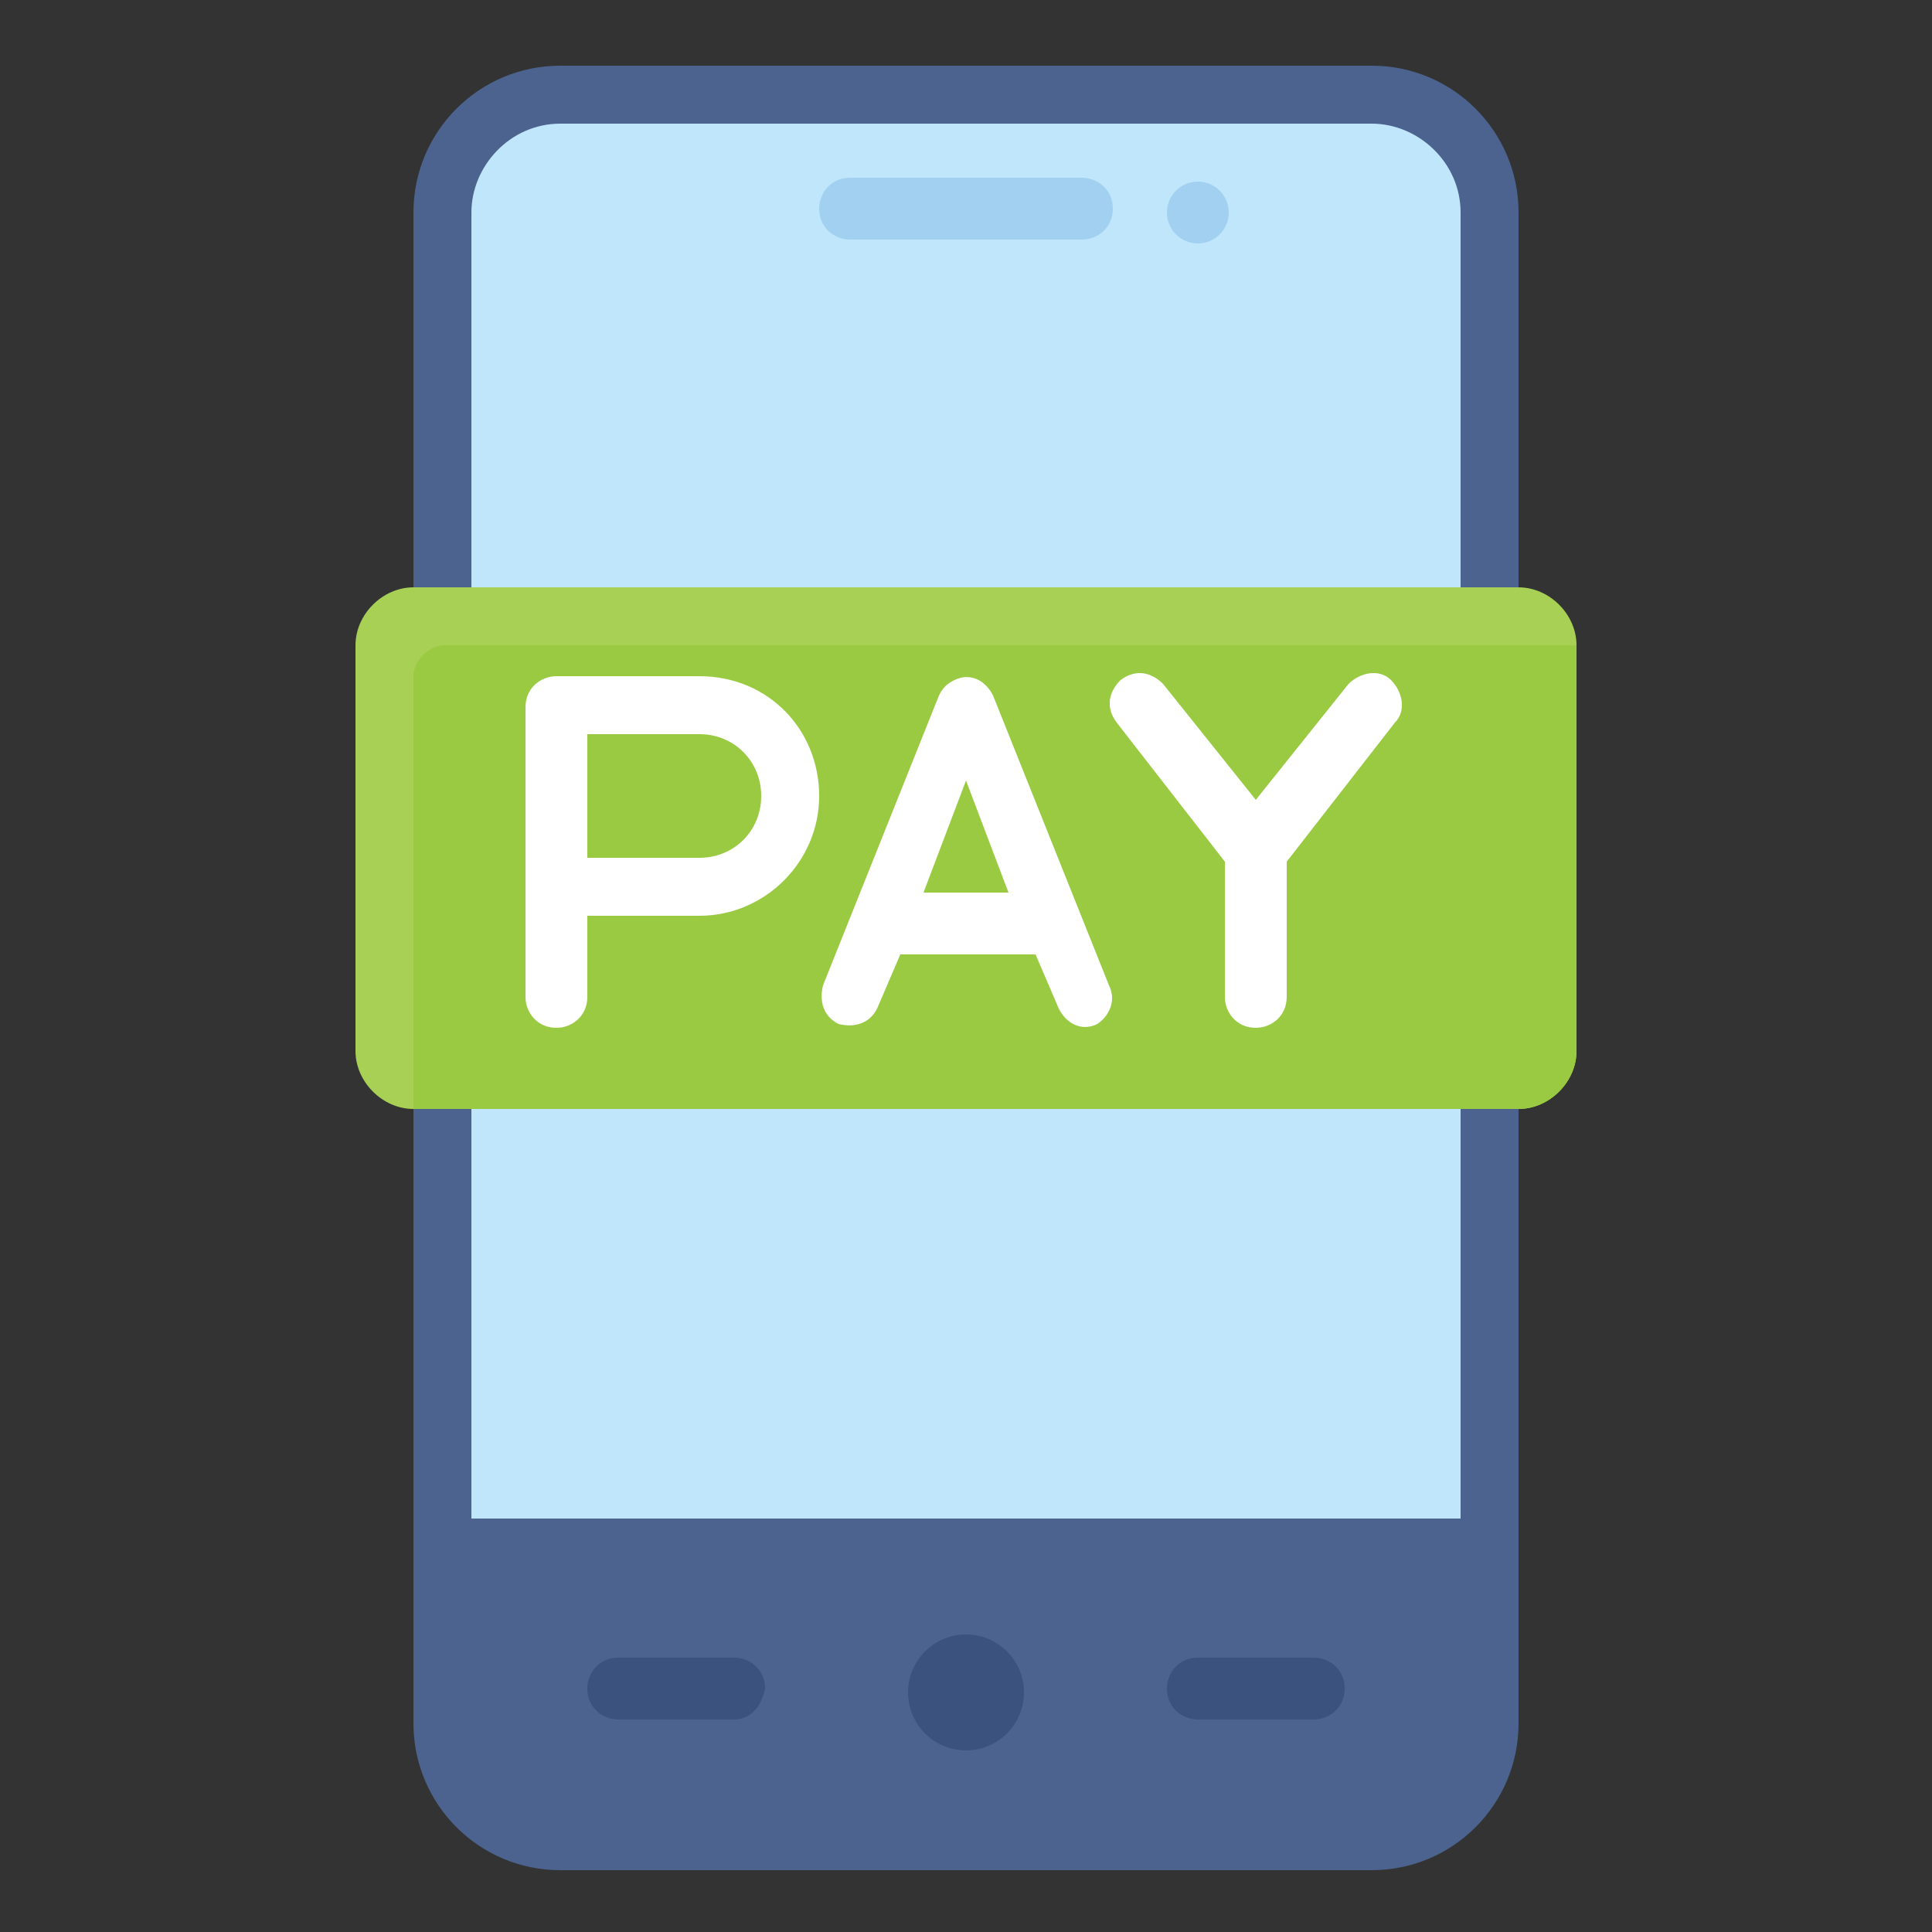 <?xml version="1.0" encoding="utf-8"?>
<!-- Generator: Adobe Illustrator 24.3.0, SVG Export Plug-In . SVG Version: 6.00 Build 0)  -->
<svg version="1.1" id="Layer_1" xmlns="http://www.w3.org/2000/svg" xmlns:xlink="http://www.w3.org/1999/xlink" x="0px" y="0px"
	 viewBox="0 0 50 50" style="enable-background:new 0 0 50 50;" xml:space="preserve">
<rect x="0" y="0" width="50" height="50" fill="#333333" stroke="none"/>
<style type="text/css">
	.st0{fill:#BFE6FA;}
	.st1{fill:#4B638E;}
	.st2{fill:#3B517E;}
	.st3{fill:#A2D0F0;}
	.st4{fill:#A8D054;}
	.st5{fill:#9ACA41;}
	.st6{fill:#FFFFFF;}
</style>
<g>
	<path class="st0" d="M14.5,2.4h21c1.7,0,3,1.3,3,3V40H11.5V5.5C11.5,3.8,12.8,2.4,14.5,2.4z"/>
	<path class="st1" d="M11.5,40h27.1v4.5c0,1.7-1.3,3-3,3h-21c-1.7,0-3-1.3-3-3V40z"/>
	<path class="st1" d="M35.5,1.7h-21c-2.1,0-3.8,1.7-3.8,3.8v39.1c0,2.1,1.7,3.8,3.8,3.8h21c2.1,0,3.8-1.7,3.8-3.8V5.5
		C39.3,3.4,37.6,1.7,35.5,1.7z M12.2,5.5c0-1.2,1-2.3,2.3-2.3h21c1.2,0,2.3,1,2.3,2.3v33.8H12.2V5.5z M37.8,44.5
		c0,1.2-1,2.3-2.3,2.3h-21c-1.2,0-2.3-1-2.3-2.3v-3.8h25.6V44.5z"/>
	<g>
		<circle class="st2" cx="25" cy="43.8" r="1.5"/>
		<path class="st2" d="M34,44.5h-3c-0.4,0-0.8-0.3-0.8-0.8c0-0.4,0.3-0.8,0.8-0.8h3c0.4,0,0.8,0.3,0.8,0.8
			C34.8,44.2,34.4,44.5,34,44.5z M19,44.5h-3c-0.4,0-0.8-0.3-0.8-0.8c0-0.4,0.3-0.8,0.8-0.8h3c0.4,0,0.8,0.3,0.8,0.8
			C19.7,44.2,19.4,44.5,19,44.5z"/>
	</g>
	<path class="st3" d="M28,6.2h-6c-0.4,0-0.8-0.3-0.8-0.8c0-0.4,0.3-0.8,0.8-0.8h6c0.4,0,0.8,0.3,0.8,0.8C28.8,5.9,28.4,6.2,28,6.2z"
		/>
	<circle class="st3" cx="31" cy="5.5" r="0.8"/>
	<path class="st4" d="M10.7,15.2h28.6c0.8,0,1.5,0.7,1.5,1.5v10.5c0,0.8-0.7,1.5-1.5,1.5H10.7c-0.8,0-1.5-0.7-1.5-1.5V16.7
		C9.2,15.9,9.9,15.2,10.7,15.2z"/>
	<path class="st5" d="M11.5,16.7h29.3v10.5c0,0.8-0.7,1.5-1.5,1.5H10.7V17.5C10.7,17.1,11.1,16.7,11.5,16.7z"/>
	<path class="st6" d="M18.1,17.5h-3.7c-0.4,0-0.8,0.3-0.8,0.8v7.5c0,0.4,0.3,0.8,0.8,0.8c0.4,0,0.8-0.3,0.8-0.8v-2.1h2.9
		c1.7,0,3.1-1.4,3.1-3.1S19.9,17.5,18.1,17.5z M18.1,22.2h-2.9V19h2.9c0.9,0,1.6,0.7,1.6,1.6S19,22.2,18.1,22.2L18.1,22.2z M36,17.6
		c-0.3-0.3-0.8-0.2-1.1,0.1l-2.4,3l-2.4-3c-0.3-0.3-0.7-0.4-1.1-0.1c-0.3,0.3-0.4,0.7-0.1,1.1l2.8,3.6v3.5c0,0.4,0.3,0.8,0.8,0.8
		c0.4,0,0.8-0.3,0.8-0.8v-3.5l2.8-3.6C36.4,18.4,36.3,17.9,36,17.6z M28.7,25.5l-3-7.5c-0.2-0.4-0.6-0.6-1-0.4
		c-0.2,0.1-0.3,0.2-0.4,0.4l-3,7.5c-0.1,0.4,0,0.8,0.4,1c0.4,0.1,0.8,0,1-0.4l0.6-1.4h3.5l0.6,1.4c0.2,0.4,0.6,0.6,1,0.4
		C28.7,26.3,28.9,25.9,28.7,25.5z M23.9,23.1l1.1-2.9l1.1,2.9H23.9z"/>
</g>
</svg>
